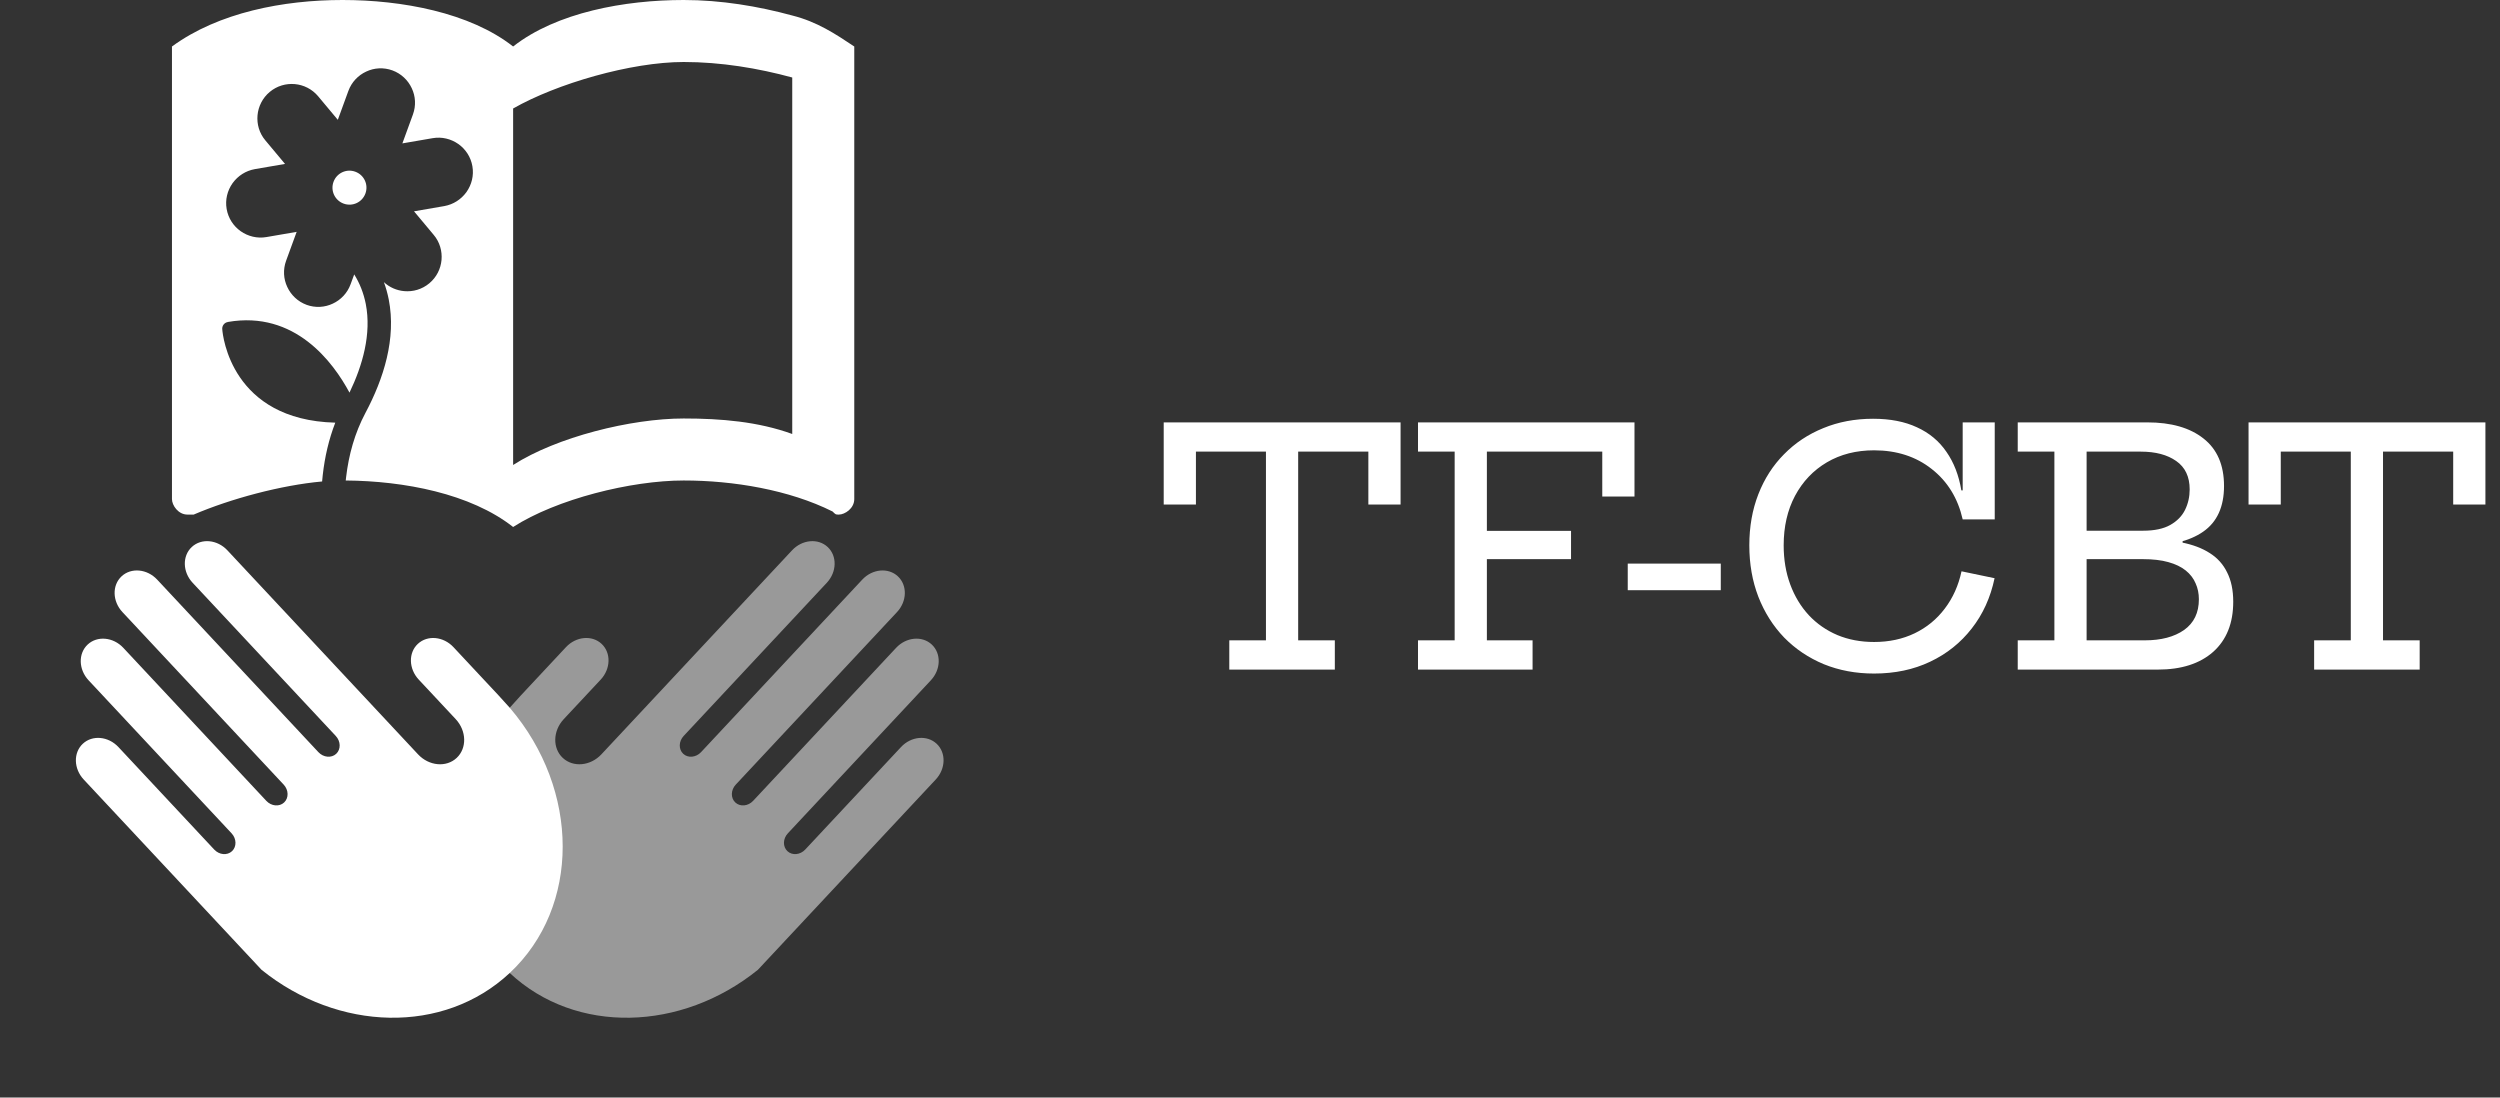 <?xml version="1.0" encoding="UTF-8"?>
<svg xmlns="http://www.w3.org/2000/svg" width="205" height="90" viewBox="0 0 205 90" fill="none">
  <rect x="0" y="0" width="205" height="90" fill="#333333" stroke="none"/>
  <path d="M76.803 60.987C76.016 60.252 74.71 60.374 73.883 61.259L66.03 69.662C65.616 70.105 64.964 70.165 64.569 69.796C64.176 69.429 64.192 68.773 64.605 68.331L76.33 55.785C77.159 54.898 77.192 53.586 76.404 52.85C75.619 52.117 74.31 52.236 73.482 53.122L61.757 65.669C61.343 66.112 60.69 66.171 60.297 65.804C59.904 65.436 59.919 64.781 60.333 64.338L73.554 50.191C74.381 49.306 74.414 47.996 73.626 47.259C72.839 46.524 71.533 46.644 70.706 47.529L57.485 61.677C57.071 62.119 56.417 62.178 56.025 61.812C55.632 61.444 55.648 60.789 56.062 60.347L67.798 47.788C68.624 46.904 68.657 45.591 67.87 44.856C67.083 44.12 65.775 44.242 64.949 45.126L49.315 61.855C48.417 62.816 47 62.946 46.148 62.149C45.296 61.353 45.33 59.93 46.228 58.969L49.259 55.726C50.084 54.842 50.117 53.531 49.331 52.796C48.544 52.061 47.237 52.182 46.411 53.065L42.712 57.024L41.773 58.061C36.035 64.788 35.986 74.354 41.799 79.787C47.218 84.85 55.876 84.587 62.148 79.523L76.731 63.919C77.557 63.035 77.589 61.722 76.803 60.987Z" fill="white" fill-opacity="0.5"></path>
  <path d="M6.791 60.987C7.578 60.252 8.884 60.374 9.711 61.259L17.564 69.662C17.978 70.105 18.631 70.165 19.025 69.796C19.418 69.429 19.402 68.773 18.989 68.331L7.264 55.785C6.436 54.898 6.403 53.586 7.191 52.85C7.975 52.117 9.284 52.236 10.112 53.122L21.837 65.669C22.251 66.112 22.904 66.171 23.297 65.804C23.69 65.436 23.675 64.781 23.261 64.338L10.04 50.191C9.213 49.306 9.18 47.996 9.968 47.259C10.755 46.524 12.061 46.644 12.888 47.529L26.109 61.677C26.523 62.119 27.177 62.178 27.569 61.812C27.962 61.444 27.946 60.789 27.532 60.347L15.796 47.788C14.97 46.904 14.938 45.591 15.724 44.856C16.512 44.12 17.819 44.242 18.645 45.126L34.279 61.855C35.177 62.816 36.594 62.946 37.446 62.149C38.298 61.353 38.264 59.93 37.367 58.969L34.336 55.726C33.51 54.842 33.477 53.531 34.264 52.796C35.051 52.061 36.357 52.182 37.183 53.065L40.883 57.024L41.822 58.061C47.56 64.788 47.608 74.354 41.795 79.787C36.376 84.85 27.719 84.587 21.446 79.523L6.863 63.919C6.037 63.035 6.005 61.722 6.791 60.987Z" fill="white"></path>
  <path fill-rule="evenodd" clip-rule="evenodd" d="M56.063 0C59.115 0 62.167 0.508 64.964 1.271C66.999 1.779 68.525 2.796 70.05 3.813V40.925C70.05 41.688 69.287 42.196 68.779 42.196C68.525 42.196 68.525 42.196 68.27 41.942C64.71 40.163 60.132 39.4 56.063 39.4C51.74 39.4 45.636 40.925 42.076 43.213C38.58 40.467 33.122 39.437 28.351 39.401C28.36 39.314 28.369 39.227 28.379 39.141C28.593 37.295 29.091 35.506 29.963 33.864C31.462 31.047 32.505 27.764 31.877 24.555C31.779 24.061 31.646 23.588 31.48 23.135L31.482 23.137C31.949 23.573 32.538 23.819 33.145 23.873C33.862 23.938 34.605 23.731 35.205 23.23C35.804 22.729 36.14 22.036 36.205 21.318C36.269 20.6 36.063 19.849 35.562 19.258L33.95 17.328L36.433 16.899C37.177 16.765 37.809 16.348 38.231 15.775C38.236 15.767 38.24 15.761 38.245 15.756L38.245 15.756C38.249 15.75 38.254 15.744 38.258 15.737C38.673 15.147 38.87 14.393 38.737 13.633C38.605 12.865 38.172 12.223 37.582 11.808C36.992 11.393 36.238 11.197 35.478 11.33L32.995 11.758L33.859 9.391C34.126 8.659 34.075 7.891 33.764 7.235C33.461 6.581 32.906 6.041 32.182 5.774C31.451 5.508 30.682 5.559 30.027 5.87C29.372 6.173 28.832 6.728 28.565 7.46L27.701 9.826L26.089 7.896C25.588 7.297 24.895 6.961 24.177 6.896C23.459 6.832 22.717 7.038 22.117 7.539C21.526 8.033 21.181 8.734 21.117 9.452C21.052 10.169 21.258 10.92 21.76 11.512L23.372 13.442L20.889 13.87C20.145 14.004 19.512 14.421 19.091 14.995C19.086 15.002 19.081 15.008 19.077 15.014L19.077 15.014C19.073 15.019 19.068 15.025 19.063 15.033C18.648 15.622 18.452 16.377 18.585 17.136C18.717 17.904 19.149 18.546 19.739 18.961C20.329 19.376 21.084 19.572 21.843 19.44L24.326 19.012L23.462 21.378C23.195 22.11 23.247 22.879 23.558 23.534C23.861 24.188 24.415 24.729 25.139 24.995L25.131 24.994C25.863 25.261 26.632 25.209 27.287 24.898C27.941 24.595 28.482 24.041 28.748 23.309L29.046 22.501C29.501 23.236 29.817 24.033 29.994 24.925C30.471 27.385 29.734 29.961 28.658 32.196C27.323 29.703 24.185 25.447 18.684 26.401L18.676 26.408C18.39 26.455 18.189 26.726 18.227 27.019C18.266 27.518 18.972 34.439 27.493 34.658C26.964 36.026 26.634 37.46 26.468 38.929C26.447 39.112 26.428 39.296 26.413 39.481C23.052 39.783 18.913 40.897 15.881 42.196H15.373C14.61 42.196 14.101 41.434 14.101 40.925V3.813C17.916 1.017 23.256 0 28.088 0C32.92 0 38.515 1.017 42.076 3.813C45.636 1.017 51.231 0 56.063 0ZM56.063 34.316C59.115 34.316 62.167 34.57 64.964 35.587V6.355C62.167 5.592 59.115 5.084 56.063 5.084C51.74 5.084 45.636 6.863 42.076 8.897V38.129C45.636 35.841 51.74 34.316 56.063 34.316ZM29.136 14.081C29.86 14.347 30.23 15.144 29.964 15.868C29.698 16.592 28.901 16.962 28.177 16.696C27.453 16.43 27.083 15.633 27.349 14.909C27.615 14.185 28.412 13.814 29.136 14.081Z" fill="white"></path>
  <path d="M114.847 34.635V41.374H112.205V37.034H106.45V52.508H109.456V54.907H100.802V52.508H103.808V37.034H98.066V41.374H95.424V34.635H114.847ZM128.825 43.531V45.85H120.778V43.531H128.825ZM134.028 34.635V40.714H131.386V37.034H121.924V52.508H125.671V54.907H116.276V52.508H119.282V37.034H116.276V34.635H134.028ZM141.104 46.214V48.397H133.475V46.214H141.104ZM153.674 55.231C152.183 55.231 150.808 54.975 149.55 54.463C148.301 53.941 147.218 53.214 146.301 52.279C145.394 51.336 144.688 50.221 144.185 48.936C143.691 47.651 143.444 46.245 143.444 44.717C143.444 43.19 143.691 41.792 144.185 40.525C144.679 39.258 145.38 38.166 146.288 37.25C147.195 36.324 148.269 35.61 149.509 35.107C150.749 34.594 152.111 34.338 153.593 34.338C154.995 34.338 156.195 34.572 157.192 35.039C158.199 35.498 159.003 36.167 159.605 37.048C160.216 37.919 160.625 38.975 160.832 40.215H161.641L160.94 42.588C160.544 40.853 159.7 39.478 158.406 38.463C157.112 37.439 155.534 36.926 153.674 36.926C152.21 36.926 150.92 37.254 149.806 37.91C148.692 38.566 147.82 39.483 147.191 40.66C146.571 41.828 146.261 43.181 146.261 44.717C146.261 45.886 146.441 46.955 146.8 47.925C147.159 48.896 147.667 49.736 148.323 50.446C148.979 51.147 149.761 51.691 150.669 52.077C151.576 52.454 152.578 52.643 153.674 52.643C154.905 52.643 156.015 52.405 157.004 51.929C157.992 51.452 158.814 50.778 159.47 49.907C160.135 49.035 160.594 48.015 160.845 46.847L163.555 47.413C163.222 48.995 162.598 50.37 161.681 51.538C160.773 52.706 159.637 53.614 158.271 54.261C156.914 54.907 155.382 55.231 153.674 55.231ZM160.94 42.588V34.635H163.568V42.588H160.94ZM173.488 37.034V34.635H176.076C178.035 34.635 179.571 35.075 180.685 35.956C181.809 36.837 182.37 38.135 182.37 39.851C182.37 41.559 181.8 42.808 180.658 43.599C179.526 44.389 177.868 44.785 175.685 44.785H170.347V43.518H175.739C176.664 43.518 177.406 43.36 177.963 43.046C178.52 42.731 178.924 42.318 179.176 41.806C179.427 41.294 179.553 40.736 179.553 40.134C179.553 39.092 179.185 38.315 178.448 37.803C177.72 37.29 176.754 37.034 175.55 37.034H173.488ZM173.245 52.508H175.873C177.212 52.508 178.286 52.225 179.095 51.659C179.904 51.084 180.308 50.244 180.308 49.139C180.308 48.662 180.218 48.226 180.038 47.831C179.868 47.427 179.598 47.076 179.23 46.78C178.861 46.483 178.385 46.254 177.801 46.092C177.226 45.93 176.529 45.85 175.712 45.85H170.347V44.192H175.712C176.898 44.192 177.949 44.286 178.866 44.475C179.791 44.654 180.569 44.947 181.198 45.351C181.827 45.746 182.303 46.276 182.626 46.941C182.959 47.597 183.125 48.397 183.125 49.341C183.125 51.102 182.577 52.472 181.481 53.452C180.384 54.422 178.87 54.907 176.938 54.907H173.245V52.508ZM165.454 37.034V34.635H174.108V37.034H171.102V52.508H174.108V54.907H165.454V52.508H168.46V37.034H165.454ZM177.68 44.111H178.974V44.758H177.68V44.111ZM203.804 34.635V41.374H201.162V37.034H195.407V52.508H198.413V54.907H189.759V52.508H192.765V37.034H187.023V41.374H184.381V34.635H203.804Z" fill="white"></path>
</svg>
